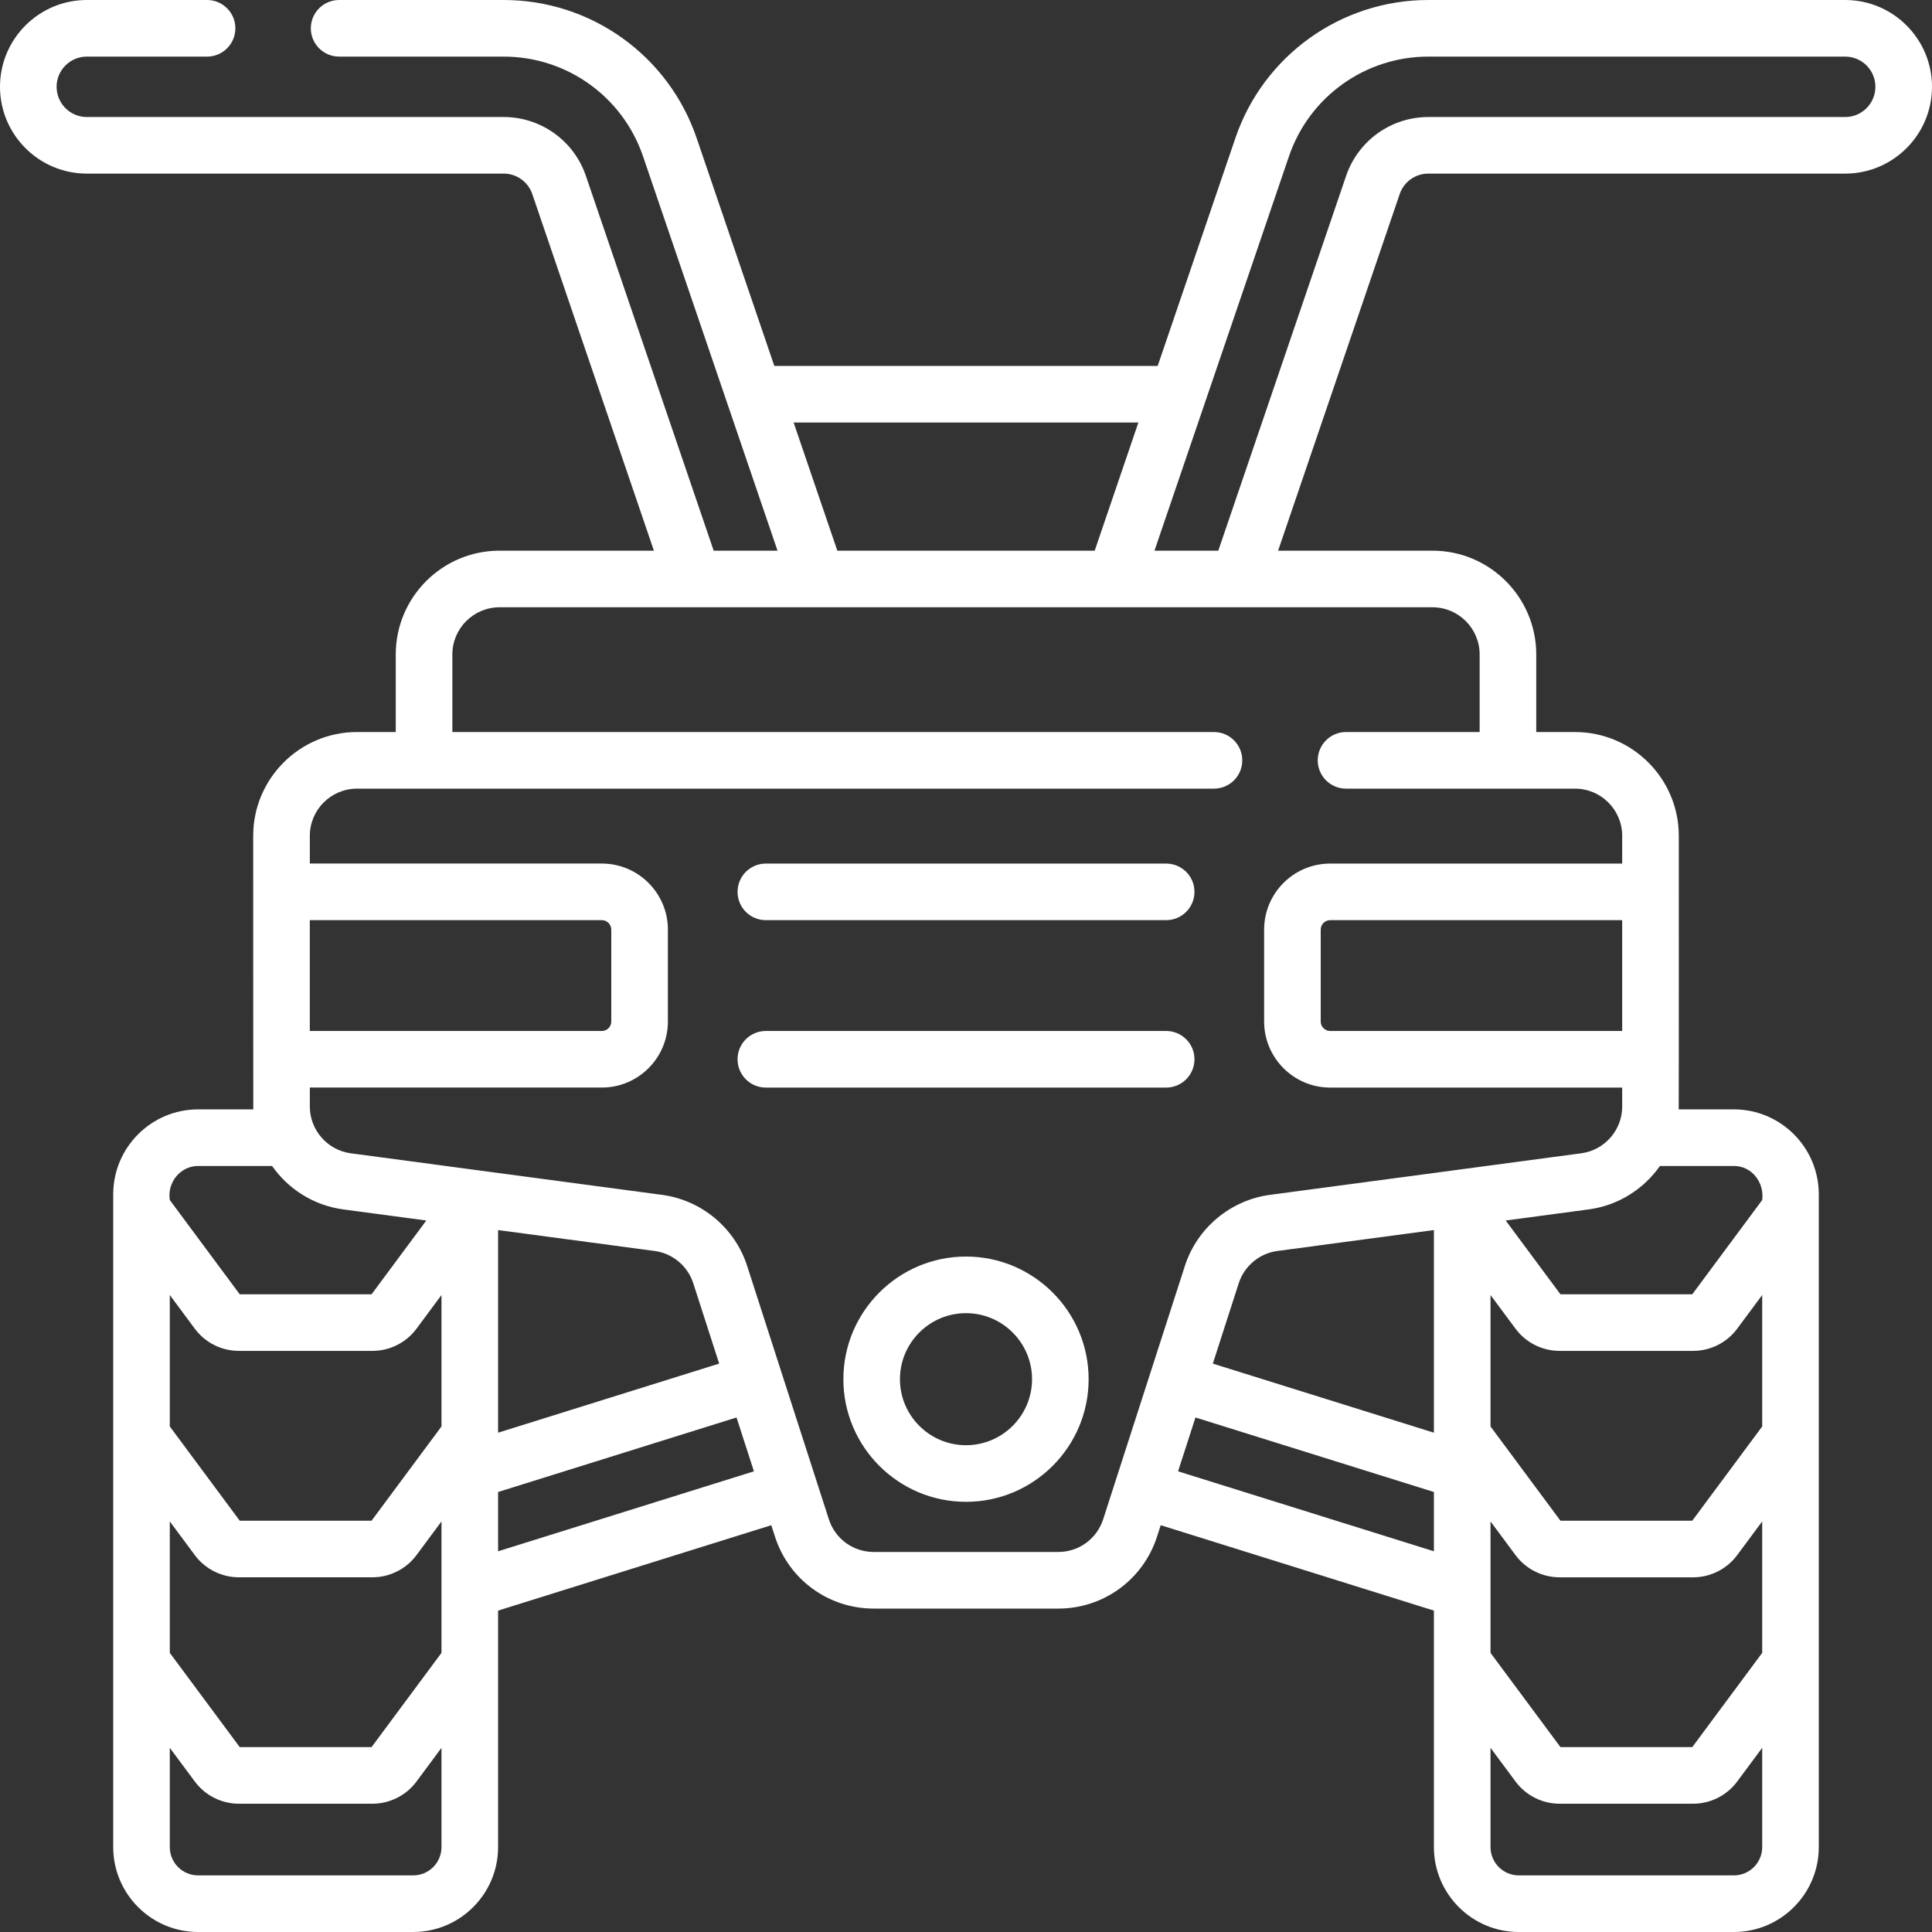 <svg width="70" height="70" viewBox="0 0 70 70" fill="none" xmlns="http://www.w3.org/2000/svg">
<rect x="0" y="0" width="70" height="70" fill="#333333" stroke="none"/>
<path d="M35 45.527C32.55 45.527 30.557 47.521 30.557 49.971C30.557 52.421 32.55 54.414 35 54.414C37.45 54.414 39.443 52.421 39.443 49.971C39.443 47.521 37.45 45.527 35 45.527ZM35 52.363C33.681 52.363 32.607 51.29 32.607 49.971C32.607 48.651 33.681 47.578 35 47.578C36.319 47.578 37.393 48.651 37.393 49.971C37.393 51.29 36.319 52.363 35 52.363ZM42.252 31.289H27.748C27.181 31.289 26.723 31.748 26.723 32.314C26.723 32.88 27.181 33.339 27.748 33.339H42.252C42.819 33.339 43.278 32.88 43.278 32.314C43.278 31.748 42.819 31.289 42.252 31.289ZM66.856 0H51.749C48.589 0 45.78 2.01 44.761 5.001L41.945 13.258H28.055L25.24 5.001C24.22 2.01 21.412 0 18.251 0H12.288C11.721 0 11.262 0.459 11.262 1.025C11.262 1.592 11.721 2.051 12.288 2.051H18.251C20.534 2.051 22.562 3.502 23.298 5.663L28.171 19.952H25.858L21.227 6.37C20.793 5.096 19.596 4.24 18.251 4.24H3.145C2.541 4.24 2.051 3.748 2.051 3.145C2.051 2.541 2.541 2.051 3.145 2.051H7.502C8.069 2.051 8.528 1.592 8.528 1.025C8.528 0.459 8.069 0 7.502 0H3.145C1.411 0 0 1.411 0 3.145C0 4.879 1.411 6.29 3.145 6.29H18.251C18.719 6.29 19.135 6.588 19.286 7.032L23.692 19.952H18.098C16.025 19.952 14.339 21.638 14.339 23.712V26.523H12.934C10.861 26.523 9.174 28.21 9.174 30.283C9.174 30.378 9.174 40.108 9.177 40.195H7.178C5.482 40.195 4.102 41.575 4.102 43.272V66.924C4.102 68.62 5.482 70 7.178 70H14.971C16.667 70 18.047 68.62 18.047 66.924V58.355L27.945 55.261L28.079 55.676C28.581 57.234 30.019 58.282 31.657 58.282H38.343C39.981 58.282 41.419 57.234 41.921 55.676L42.055 55.261L51.953 58.355V66.924C51.953 68.62 53.333 70 55.029 70H62.822C64.518 70 65.898 68.62 65.898 66.924V43.272C65.898 41.575 64.518 40.195 62.822 40.195H60.823C60.829 40.109 60.826 30.381 60.826 30.283C60.826 28.21 59.139 26.523 57.066 26.523H55.661V23.712C55.661 21.638 53.975 19.952 51.902 19.952H46.308L50.714 7.031C50.865 6.588 51.281 6.29 51.749 6.29H66.856C68.59 6.29 70 4.879 70 3.145C70 1.411 68.59 0 66.856 0ZM41.246 15.308L39.663 19.952H30.338L28.754 15.308H41.246ZM11.225 33.339H21.806C21.994 33.339 22.148 33.493 22.148 33.681V37.012C22.148 37.2 21.994 37.354 21.806 37.354H11.225V33.339ZM7.178 42.246H9.858C10.445 43.082 11.365 43.676 12.437 43.819L15.446 44.221L13.462 46.895H8.686L6.152 43.479C6.052 42.841 6.536 42.245 7.178 42.246ZM15.996 66.924C15.996 67.489 15.536 67.949 14.971 67.949H7.178C6.612 67.949 6.152 67.489 6.152 66.924V63.327L7.06 64.55C7.432 65.052 8.027 65.352 8.652 65.352H13.497C14.121 65.352 14.716 65.052 15.089 64.55L15.996 63.327L15.996 66.924ZM15.996 57.596V57.607V59.886L13.462 63.301H8.686L6.152 59.886V55.124L7.06 56.347C7.432 56.849 8.027 57.148 8.652 57.148H13.497C14.121 57.148 14.716 56.849 15.089 56.347L15.996 55.124L15.996 57.596ZM15.996 51.683L13.462 55.098H8.686L6.152 51.683V46.921L7.06 48.144C7.432 48.646 8.027 48.945 8.652 48.945H13.497C14.121 48.945 14.716 48.646 15.089 48.144L15.996 46.921L15.996 51.683ZM18.047 56.206V54.058L26.686 51.358L27.316 53.309L18.047 56.206ZM18.047 51.909V44.568L23.718 45.325C24.367 45.411 24.917 45.87 25.118 46.494L26.057 49.406L18.047 51.909ZM51.953 56.206L42.684 53.309L43.314 51.358L51.953 54.058V56.206ZM51.953 51.909L43.943 49.406L44.882 46.494C45.083 45.87 45.633 45.411 46.282 45.325L51.953 44.568V51.909ZM63.848 66.924C63.848 67.489 63.388 67.949 62.822 67.949H55.029C54.464 67.949 54.004 67.489 54.004 66.924V63.327L54.912 64.55C55.284 65.052 55.879 65.352 56.504 65.352H61.348C61.973 65.352 62.568 65.052 62.94 64.55L63.848 63.327L63.848 66.924ZM63.848 59.886L61.314 63.301H56.538L54.004 59.886V57.608C54.004 57.604 54.004 57.6 54.004 57.596V55.124L54.912 56.347C55.284 56.849 55.879 57.149 56.504 57.149H61.348C61.973 57.149 62.568 56.849 62.94 56.347L63.848 55.124L63.848 59.886ZM63.848 51.683L61.314 55.098H56.538L54.004 51.683V46.921L54.912 48.144C55.284 48.646 55.879 48.945 56.504 48.945H61.348C61.973 48.945 62.568 48.646 62.94 48.144L63.848 46.921L63.848 51.683ZM60.142 42.246H62.822C63.474 42.243 63.931 42.848 63.848 43.479L61.314 46.895H56.538L54.554 44.221L57.563 43.819C58.635 43.676 59.555 43.082 60.142 42.246ZM58.775 37.354H48.194C48.006 37.354 47.852 37.2 47.852 37.012V33.681C47.852 33.493 48.006 33.339 48.194 33.339H58.775V37.354ZM51.901 22.003C52.844 22.003 53.61 22.769 53.61 23.712V26.523H48.769C48.203 26.523 47.744 26.983 47.744 27.549C47.744 28.115 48.203 28.574 48.769 28.574H57.066C58.008 28.574 58.775 29.341 58.775 30.283V31.289H48.194C46.875 31.289 45.802 32.362 45.802 33.681V37.012C45.802 38.331 46.875 39.405 48.194 39.405H58.775V40.092C58.775 40.945 58.138 41.673 57.292 41.786L52.875 42.376C52.873 42.376 52.87 42.376 52.867 42.377L46.011 43.292C44.582 43.483 43.373 44.493 42.931 45.865L41.673 49.765C41.672 49.767 41.672 49.769 41.671 49.77L41.67 49.774L39.97 55.046C39.741 55.755 39.088 56.231 38.343 56.231H31.657C30.913 56.231 30.259 55.755 30.031 55.046L28.33 49.773L28.33 49.77C28.33 49.77 28.329 49.768 28.328 49.766L27.07 45.865C26.628 44.492 25.419 43.483 23.989 43.292L17.133 42.377C17.13 42.376 17.128 42.376 17.125 42.376L12.709 41.786C11.863 41.673 11.226 40.945 11.226 40.092V39.404H21.806C23.125 39.404 24.199 38.331 24.199 37.012V33.681C24.199 32.362 23.125 31.288 21.806 31.288H11.226V30.283C11.226 29.341 11.992 28.574 12.935 28.574H43.984C44.551 28.574 45.01 28.115 45.01 27.549C45.01 26.983 44.551 26.523 43.984 26.523H16.39V23.712C16.39 22.769 17.156 22.003 18.099 22.003H51.901ZM66.856 4.24H51.749C50.404 4.24 49.208 5.096 48.773 6.37L44.141 19.952H41.829L46.702 5.663C47.438 3.502 49.467 2.051 51.749 2.051H66.856C67.459 2.051 67.949 2.541 67.949 3.145C67.949 3.748 67.459 4.24 66.856 4.24ZM42.252 37.354H27.748C27.181 37.354 26.723 37.813 26.723 38.379C26.723 38.946 27.181 39.405 27.748 39.405H42.252C42.819 39.405 43.278 38.946 43.278 38.379C43.278 37.813 42.819 37.354 42.252 37.354Z" fill="white"/>
</svg>
